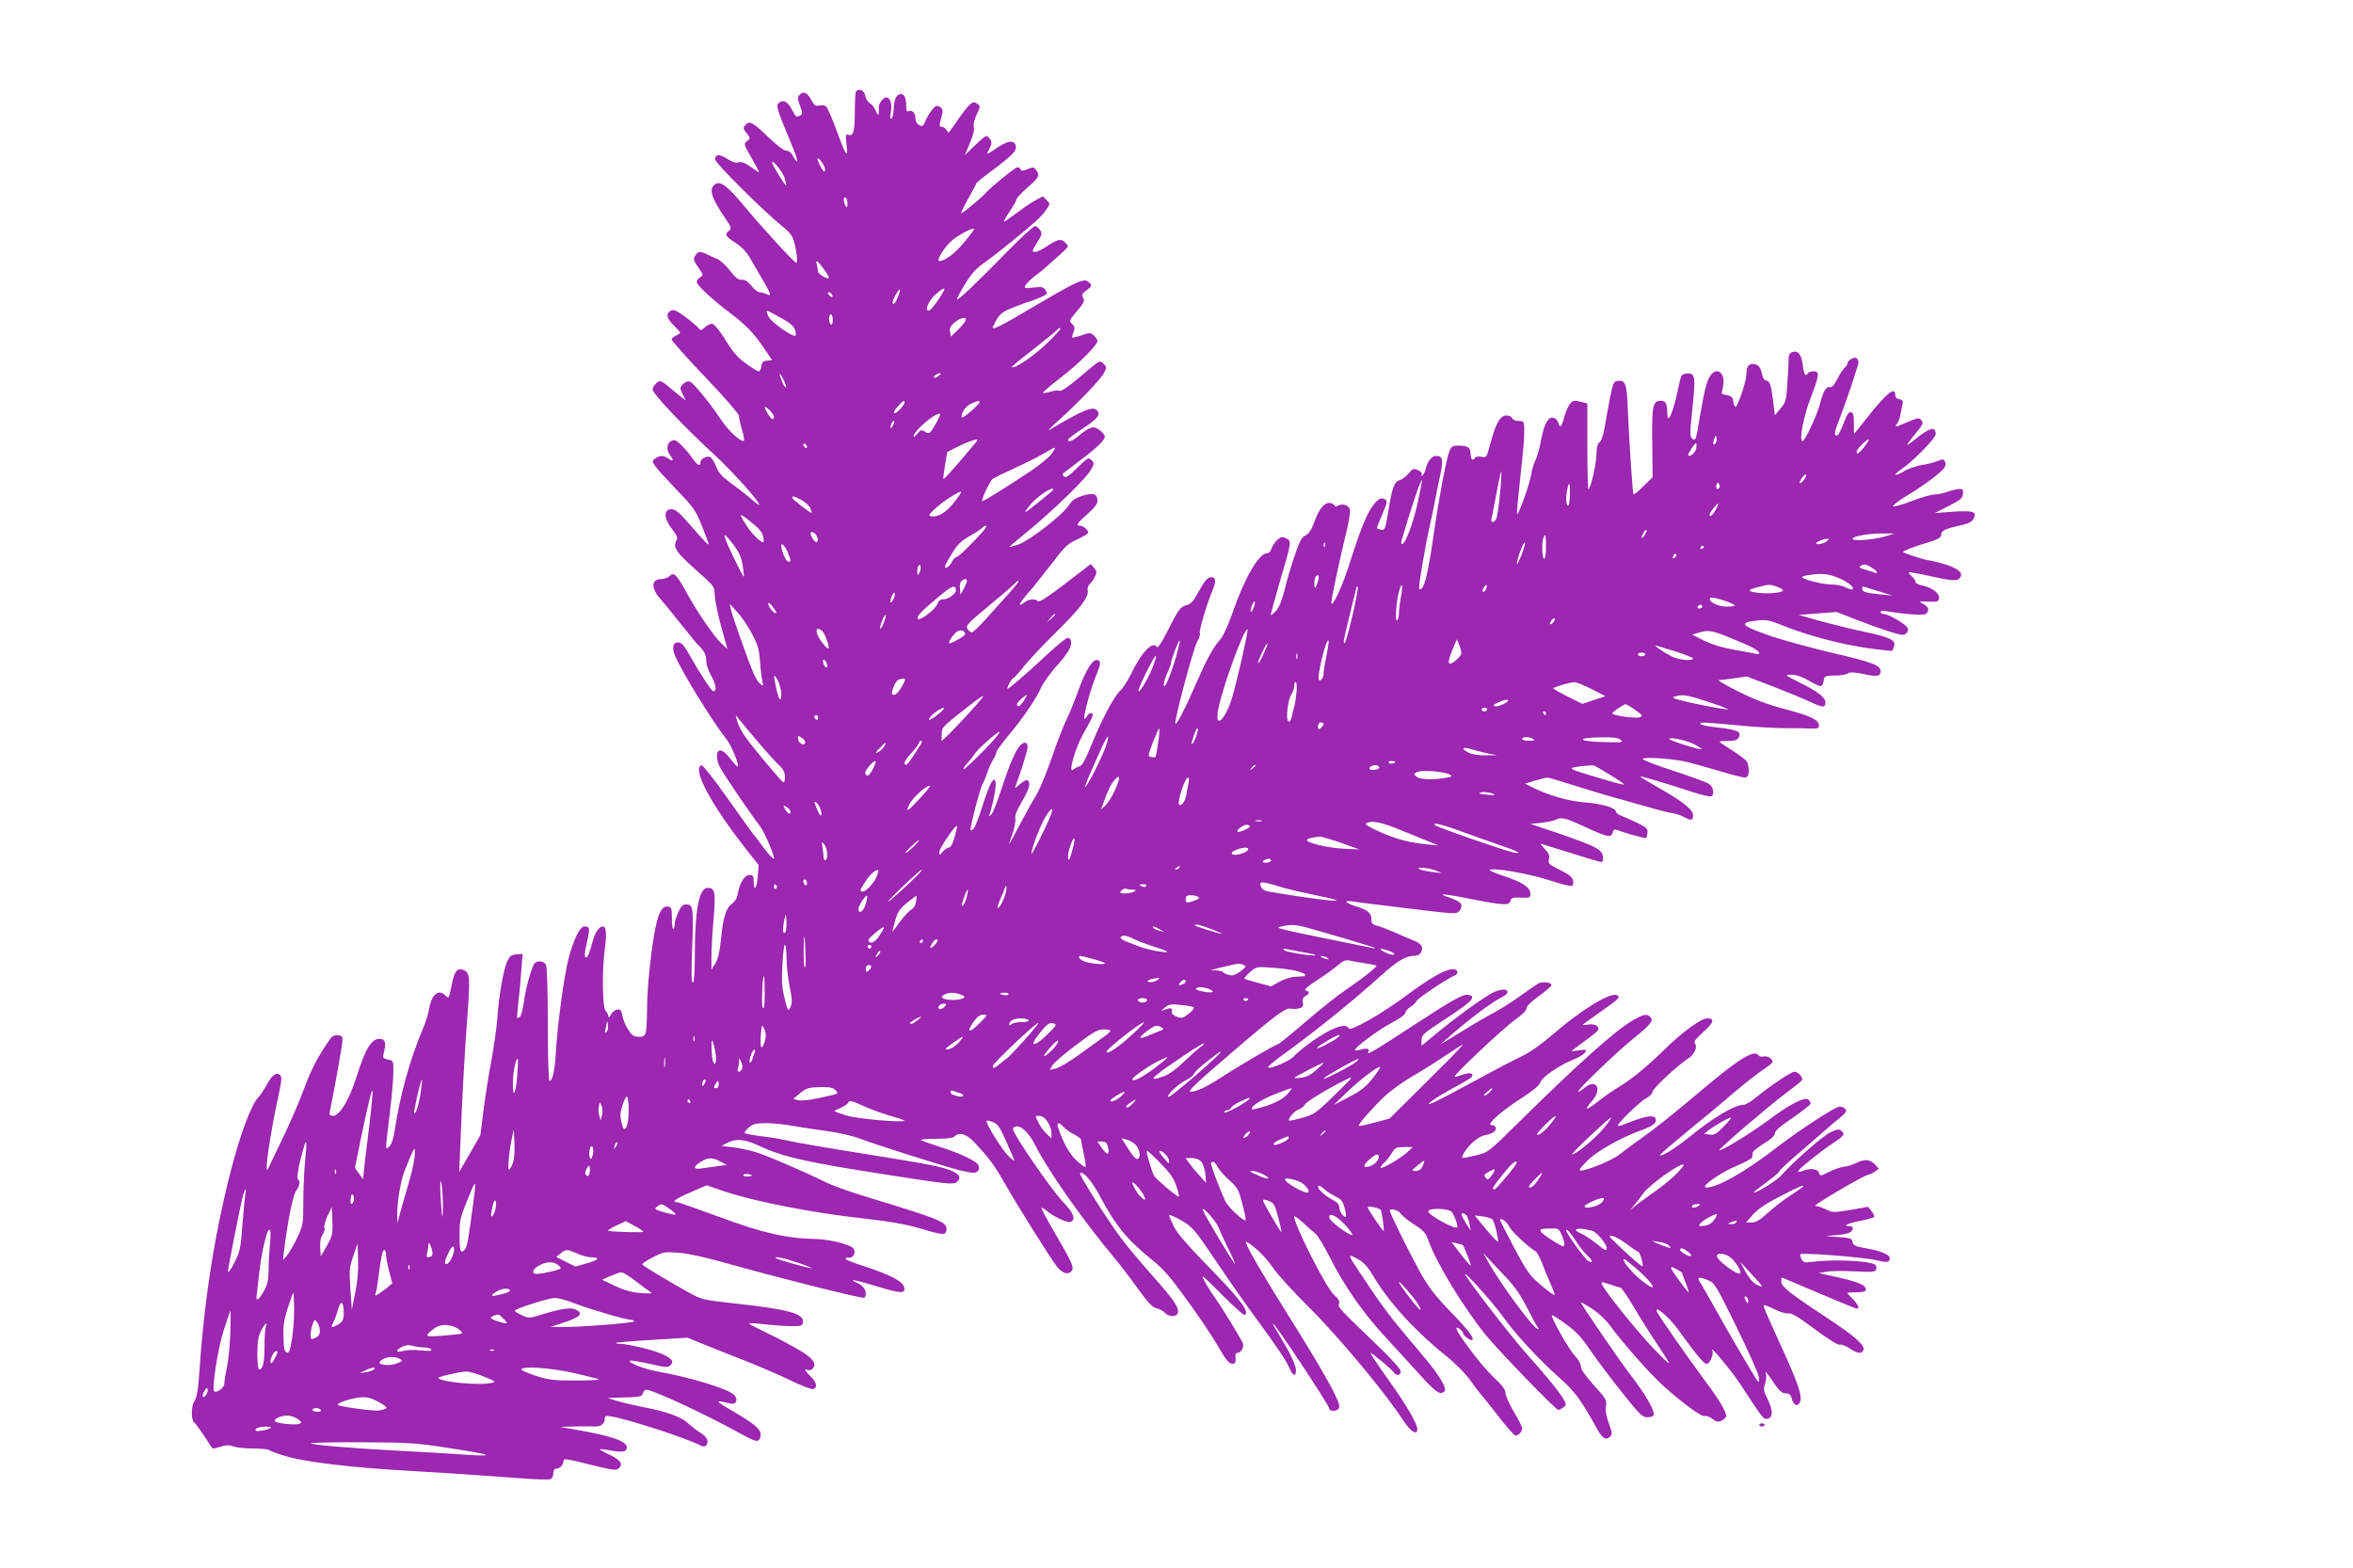 <?xml version="1.0" standalone="no"?>
<!DOCTYPE svg PUBLIC "-//W3C//DTD SVG 20010904//EN"
 "http://www.w3.org/TR/2001/REC-SVG-20010904/DTD/svg10.dtd">
<svg version="1.0" xmlns="http://www.w3.org/2000/svg"
 width="1280pt" height="853pt" viewBox="0 0 1280 853"
 preserveAspectRatio="xMidYMid meet">
<g transform="translate(0,853) scale(0.1,-0.1)"
fill="#9c27b0" stroke="none">
<path d="M4657 8033 c-4 -3 -7 -54 -7 -113 0 -107 -8 -134 -37 -123 -12 5 -14
-4 -8 -53 10 -82 -4 -62 -55 79 -24 64 -49 122 -56 128 -8 6 -24 9 -37 5 -20
-5 -27 0 -43 29 -22 42 -42 51 -63 30 -14 -14 -14 -20 1 -60 15 -43 15 -46 -3
-55 -16 -9 -22 -4 -39 30 -23 45 -44 59 -69 43 -23 -15 -22 -19 74 -251 28
-67 28 -96 0 -43 -10 20 -23 31 -37 31 -13 0 -49 27 -92 68 -90 87 -108 97
-130 73 -15 -17 -15 -20 6 -46 20 -26 20 -29 5 -40 -23 -17 -23 -18 23 -97 22
-39 40 -72 40 -74 0 -3 -20 9 -44 27 -32 23 -51 30 -68 26 -17 -5 -36 2 -62
19 -40 27 -66 26 -66 -3 -1 -19 263 -281 362 -361 60 -48 68 -65 82 -159 3
-24 2 -43 -2 -43 -10 0 -181 186 -282 307 -93 112 -130 140 -159 121 -37 -23
-23 -72 52 -182 36 -53 38 -60 23 -71 -26 -19 -20 -31 34 -65 32 -21 60 -49
77 -79 14 -25 46 -79 70 -120 48 -82 52 -97 24 -81 -11 5 -28 10 -38 10 -10 0
-31 16 -46 36 -21 25 -35 34 -52 32 -17 -2 -33 10 -64 50 -23 29 -54 58 -69
63 -15 6 -40 17 -55 25 -39 19 -50 18 -65 -7 -12 -19 -10 -26 16 -63 29 -41
30 -43 11 -54 -10 -7 -19 -18 -19 -26 0 -16 85 -96 174 -163 93 -70 133 -111
187 -190 l49 -72 -28 -3 c-21 -2 -28 -9 -30 -30 -2 -16 -9 -28 -15 -28 -7 0
-38 20 -70 43 -44 31 -71 63 -110 127 -29 47 -61 86 -71 88 -10 2 -28 -6 -40
-17 -22 -20 -24 -21 -37 -5 -8 10 -40 37 -72 61 -48 35 -62 41 -78 33 -28 -16
-23 -42 16 -80 19 -19 35 -36 35 -40 0 -3 -10 -10 -22 -15 -12 -6 -23 -15 -25
-20 -2 -6 80 -98 182 -205 106 -111 185 -202 185 -213 0 -10 7 -44 16 -74 9
-30 14 -57 11 -60 -13 -12 -82 50 -124 113 -62 93 -150 201 -170 208 -10 4
-25 -1 -37 -13 -18 -18 -18 -23 -6 -48 8 -15 16 -32 19 -38 2 -5 -19 11 -48
35 -88 75 -88 75 -111 55 -11 -10 -20 -25 -20 -34 0 -22 174 -206 333 -352
104 -96 247 -255 247 -276 0 -3 -24 15 -52 40 -29 24 -78 62 -110 85 -42 31
-60 52 -73 86 -10 25 -24 47 -32 50 -19 8 -53 -11 -53 -29 0 -25 -16 -17 -44
23 -14 21 -41 53 -60 71 -29 28 -37 31 -55 22 -25 -14 -27 -49 -6 -77 21 -28
18 -37 -7 -20 -28 20 -49 20 -73 2 -18 -13 -18 -15 -2 -40 10 -15 64 -74 119
-132 105 -109 106 -110 172 -289 8 -21 -18 5 -117 119 -42 48 -65 66 -83 66
-47 0 -44 -52 6 -114 24 -31 28 -42 19 -58 -19 -36 -1 -62 104 -156 103 -91
104 -92 105 -139 1 -27 16 -103 35 -171 l34 -123 -35 33 c-39 37 -135 177
-193 285 -50 89 -63 102 -87 79 -10 -9 -30 -16 -44 -16 -58 0 -58 -52 0 -115
15 -17 63 -75 106 -130 44 -55 82 -102 85 -105 37 -33 55 -65 53 -91 -2 -19 9
-52 27 -86 27 -49 31 -83 11 -83 -9 0 -73 97 -128 195 -32 56 -44 70 -63 70
-19 0 -25 -6 -27 -30 -2 -22 16 -62 68 -153 71 -125 171 -279 221 -342 28 -34
75 -150 61 -150 -4 1 -20 18 -37 40 -32 41 -51 54 -66 44 -14 -8 -11 -52 7
-87 18 -36 172 -262 215 -317 15 -19 41 -70 58 -114 27 -70 28 -76 10 -60 -12
10 -37 41 -57 69 -20 27 -39 52 -42 55 -4 3 -66 90 -139 193 -73 103 -138 186
-145 184 -53 -17 50 -212 243 -457 l68 -86 -5 -62 c-5 -65 -22 -87 -22 -27 0
30 -3 35 -24 35 -26 0 -53 -45 -63 -104 -3 -21 -16 -42 -33 -54 -32 -24 -47
-75 -59 -201 -6 -60 -15 -97 -29 -121 l-22 -35 0 69 c0 39 5 132 12 208 12
146 8 168 -33 168 -45 0 -69 -120 -69 -348 0 -105 -4 -163 -11 -168 -8 -4 -9
47 -4 184 9 218 6 242 -31 242 -20 0 -29 -9 -44 -42 -11 -24 -20 -53 -20 -65
0 -12 -3 -24 -7 -26 -5 -3 -8 23 -8 56 0 56 -2 62 -22 65 -30 4 -49 -28 -67
-113 -23 -108 -46 -330 -46 -436 0 -53 -3 -111 -6 -128 -6 -27 -11 -31 -39
-31 -26 0 -37 7 -57 38 -14 20 -28 54 -32 75 -6 32 -11 38 -29 35 -12 -2 -27
-14 -34 -28 -8 -16 -13 -19 -13 -9 0 9 -7 22 -15 29 -18 15 -21 225 -4 345 10
72 6 115 -10 115 -24 0 -46 -35 -61 -95 -10 -38 -22 -71 -29 -73 -14 -5 -13
20 4 92 15 66 13 76 -16 76 -25 0 -61 -74 -88 -182 -23 -90 -59 -356 -67 -501
-6 -101 -18 -157 -35 -157 -5 0 -9 137 -9 306 0 191 -4 313 -10 325 -15 27
-58 25 -69 -3 -22 -54 -42 -131 -51 -199 -6 -40 -16 -76 -22 -81 -7 -4 -13 -6
-15 -5 -1 2 2 41 7 87 6 47 13 125 16 173 l7 88 -34 -3 c-28 -2 -37 -10 -50
-38 -20 -42 -46 -191 -54 -315 -4 -49 -18 -148 -31 -219 -14 -71 -33 -193 -43
-271 l-18 -141 -57 -99 -58 -100 7 165 c8 223 24 511 39 704 14 186 12 214
-20 228 -34 16 -51 -3 -65 -70 -17 -87 -17 -86 -35 -68 -38 39 -77 6 -90 -74
-4 -25 -21 -79 -39 -120 -64 -151 -119 -349 -146 -528 -8 -55 -19 -88 -31 -99
-23 -20 -23 -30 2 177 11 91 20 193 20 228 0 61 0 63 -30 68 -26 6 -29 9 -23
33 14 53 10 76 -15 79 -48 7 -82 -45 -133 -207 -38 -122 -92 -211 -126 -211
-19 0 -22 4 -19 22 20 94 66 350 68 378 3 31 0 35 -24 38 -18 2 -31 -4 -42
-20 -63 -88 -105 -169 -143 -273 -24 -66 -73 -178 -107 -250 -35 -71 -70 -146
-79 -165 -15 -33 -16 -33 -16 -9 -1 42 28 223 58 361 24 110 26 130 14 140
-21 17 -43 0 -73 -55 -14 -25 -35 -57 -47 -69 -38 -41 -98 -205 -148 -399 -91
-356 -146 -714 -173 -1124 -5 -70 -12 -109 -25 -128 -18 -28 -18 -103 0 -116
9 -6 63 -84 89 -127 10 -17 14 -17 51 -5 32 11 49 11 74 2 17 -6 66 -11 108
-11 43 0 81 -4 86 -9 6 -6 50 -21 98 -35 104 -30 356 -60 642 -76 210 -12 357
-22 616 -41 86 -7 163 -9 173 -6 9 4 16 17 16 32 0 14 6 25 13 25 20 0 38 16
41 36 4 22 0 23 164 -18 112 -27 125 -29 139 -15 24 24 8 46 -53 74 -30 14
-54 27 -51 29 2 2 30 -1 61 -7 64 -11 86 -7 86 16 0 35 -79 63 -285 99 l-80
14 85 2 c47 1 95 1 108 0 29 -2 52 16 52 42 0 16 5 18 38 12 94 -16 404 -117
480 -156 16 -8 25 -9 33 -1 18 18 6 47 -30 68 -18 11 -48 34 -67 52 -37 35
-119 65 -249 89 -44 9 -105 23 -135 32 l-55 17 94 3 c83 2 94 5 98 22 3 11 11
20 19 20 34 0 325 -135 503 -234 93 -51 107 -55 116 -27 13 40 -14 66 -160
151 -87 51 -88 56 -3 35 33 -8 46 20 22 46 -29 33 -237 96 -421 129 -69 12
-166 51 -145 58 7 2 56 -6 109 -18 86 -20 97 -20 111 -6 21 20 6 38 -56 64
-48 21 -183 52 -223 52 -12 0 -20 2 -18 5 3 2 92 10 197 16 l192 12 63 -26
c34 -14 136 -55 227 -90 91 -36 213 -88 272 -117 59 -29 114 -50 123 -46 23 9
18 35 -15 68 -33 32 -38 43 -16 35 7 -3 19 0 25 6 30 30 -1 66 -104 121 -27
15 -61 33 -75 41 -14 7 -56 28 -93 46 -37 18 -70 35 -72 39 -2 3 31 2 73 -3
42 -5 109 -10 147 -11 65 -1 70 1 73 21 7 47 -76 70 -376 103 -165 18 -177 21
-240 56 -112 62 -252 146 -258 155 -2 5 23 22 57 39 58 30 65 31 142 25 51 -4
146 -25 252 -55 254 -72 720 -190 754 -190 6 0 11 11 11 23 0 25 -22 49 -54
61 -10 3 -17 9 -14 11 3 3 56 -11 119 -30 131 -40 159 -43 159 -17 0 39 -69
76 -247 133 -40 13 -73 27 -73 31 0 5 7 8 16 6 24 -4 42 28 28 49 -14 22 -131
52 -209 53 -152 2 -292 34 -519 119 -121 44 -225 81 -233 81 -33 0 -6 20 74
54 l87 38 90 -31 c173 -58 483 -119 776 -151 125 -14 217 -30 285 -50 132 -39
149 -41 153 -14 7 46 -20 57 -450 188 -81 25 -173 58 -205 74 -109 55 -328
149 -387 166 -33 10 -87 21 -120 25 l-61 7 32 17 c47 25 92 21 174 -17 130
-60 252 -88 684 -155 332 -52 371 -57 390 -41 37 31 1 59 -107 85 -35 8 -162
31 -283 50 -343 55 -465 76 -530 90 -33 8 -98 19 -144 24 -46 6 -87 14 -90 17
-3 3 7 17 22 30 24 20 39 24 94 24 37 0 103 -7 147 -15 45 -8 131 -21 191 -29
64 -9 137 -26 175 -41 72 -28 440 -145 535 -170 32 -8 69 -15 81 -15 27 0 39
27 22 48 -19 22 -114 65 -217 97 -50 16 -91 31 -91 34 0 3 38 6 85 6 54 0 88
4 97 12 26 27 65 15 111 -34 82 -89 104 -118 167 -228 68 -119 238 -390 277
-442 30 -39 60 -50 80 -30 19 19 9 42 -90 212 -42 71 -74 131 -71 134 2 2 14
-4 27 -15 37 -32 113 -68 131 -61 30 12 17 48 -38 105 -73 78 -276 373 -276
402 0 4 8 10 18 12 26 7 72 -38 104 -103 70 -138 247 -391 420 -600 35 -41 96
-121 137 -178 56 -78 80 -103 102 -108 15 -3 36 -14 45 -24 21 -23 62 -25 71
-3 10 27 -22 75 -141 208 -63 71 -141 164 -173 208 -76 103 -225 340 -218 346
14 15 65 -43 105 -119 89 -168 149 -241 290 -355 59 -47 99 -94 192 -223 65
-90 140 -202 167 -250 34 -60 55 -87 70 -89 21 -3 25 5 22 41 -1 9 2 17 8 17
22 0 40 30 32 53 -10 24 -120 205 -155 252 -30 41 -68 107 -63 111 2 2 52 -46
111 -106 60 -60 113 -107 117 -104 29 18 -22 84 -217 284 -93 95 -151 163
-168 197 -14 29 -26 57 -26 62 0 6 29 -7 66 -28 63 -37 70 -45 196 -232 72
-107 168 -243 213 -304 107 -145 163 -228 181 -271 17 -40 34 -45 34 -9 0 28
-31 93 -90 191 -22 35 -38 64 -35 64 11 0 305 -444 305 -461 0 -16 35 -19 49
-5 13 14 10 26 -31 108 -26 51 -106 188 -178 303 -219 349 -315 515 -288 499
44 -25 104 -84 140 -137 22 -34 113 -134 202 -222 159 -158 417 -468 510 -613
38 -59 76 -83 76 -47 0 31 -60 133 -158 270 -55 77 -98 142 -96 144 4 5 116
-89 127 -106 12 -20 37 -15 37 6 0 11 -41 58 -97 113 -246 237 -245 236 -239
255 5 14 -3 28 -28 50 -43 40 -216 380 -216 425 0 6 21 -9 48 -33 26 -25 56
-51 67 -59 11 -8 47 -66 78 -128 79 -156 177 -297 291 -422 53 -58 140 -153
194 -212 95 -106 118 -121 141 -95 12 16 -34 93 -111 183 -208 247 -211 250
-385 513 -12 19 -21 37 -18 39 2 2 22 -6 44 -19 29 -16 53 -42 81 -90 84 -142
227 -299 388 -428 55 -44 110 -99 137 -136 25 -35 51 -69 58 -77 7 -7 50 -61
96 -120 46 -60 89 -108 95 -108 17 0 36 21 36 40 0 9 -20 49 -45 90 -24 41
-45 87 -45 101 0 19 -18 43 -68 90 -66 62 -210 254 -199 266 7 6 37 -21 37
-33 0 -8 32 -33 43 -34 26 -1 -7 46 -106 148 -93 96 -124 137 -175 227 -55
100 -162 316 -162 330 0 14 47 2 58 -15 7 -12 40 -39 74 -61 53 -33 64 -46 79
-89 42 -119 186 -357 311 -512 67 -83 381 -408 395 -408 5 0 17 6 27 13 16 12
17 17 6 38 -21 39 -91 126 -201 249 -93 104 -339 423 -339 439 0 13 153 -158
204 -229 70 -99 200 -239 309 -335 85 -75 120 -124 207 -282 27 -48 47 -60 68
-39 13 13 13 22 -6 73 -14 39 -20 71 -16 94 6 32 1 40 -65 113 -47 52 -71 86
-71 102 0 14 -14 39 -32 58 -32 32 -134 213 -126 221 2 3 37 -19 76 -48 56
-40 86 -73 134 -144 35 -50 111 -153 171 -227 94 -119 111 -136 137 -136 16 0
31 4 34 9 13 21 -40 113 -135 236 -52 68 -259 370 -259 379 0 3 26 -11 58 -32
36 -23 76 -60 103 -97 75 -101 222 -267 295 -331 108 -96 203 -164 219 -158 8
3 26 -3 40 -15 22 -16 31 -18 51 -9 13 6 24 17 24 25 0 25 -38 89 -113 189
-99 134 -256 359 -264 379 -15 41 71 -34 121 -105 84 -118 135 -180 150 -180
17 0 40 54 31 72 -20 40 105 -110 152 -182 128 -195 125 -191 147 -188 31 4
32 47 2 106 -22 43 -24 55 -15 82 6 17 9 41 6 53 -7 25 -7 25 50 -57 24 -34
39 -46 58 -46 18 0 26 -7 31 -25 9 -38 30 -50 44 -26 17 32 -4 96 -100 306
-98 216 -102 225 -92 225 5 0 32 -11 61 -25 30 -15 61 -23 71 -20 14 4 54 -20
141 -85 76 -56 128 -89 137 -85 8 3 32 -6 53 -20 44 -29 67 -32 76 -9 9 25
-50 78 -197 174 -202 133 -250 171 -250 197 0 13 1 23 3 23 1 0 88 -36 192
-81 105 -44 198 -83 208 -86 26 -8 20 15 -13 49 -16 16 -30 31 -30 34 0 2 23
4 50 4 36 0 50 4 50 14 0 27 -42 44 -195 77 l-60 13 40 8 c22 4 91 5 152 2
100 -5 114 -4 119 11 4 10 1 21 -7 26 -35 21 -234 30 -346 14 -36 -5 -43 -3
-53 15 -6 12 -9 24 -6 27 9 10 348 -17 410 -32 63 -15 76 -13 76 11 0 19 -50
40 -133 54 -55 10 -66 15 -69 33 -3 20 -11 23 -83 28 -67 4 -72 6 -30 8 77 5
109 14 113 34 3 12 -3 17 -20 17 -39 0 -1 17 69 30 35 7 65 16 68 20 3 4 -4
18 -14 31 l-19 24 -96 -17 c-92 -15 -97 -15 -133 3 -21 10 -46 19 -58 19 -19
0 270 170 290 170 6 0 21 7 34 16 l22 16 -22 24 c-26 28 -58 30 -102 7 -18 -9
-47 -18 -66 -20 -18 -2 -55 -15 -81 -28 -48 -24 -49 -24 -55 -5 -7 22 -46 27
-89 10 -14 -5 -26 -6 -25 -2 0 10 114 102 187 151 66 44 71 51 47 71 -11 9
-23 7 -60 -11 -44 -22 -204 -163 -268 -236 -25 -28 -147 -102 -147 -89 0 2 32
27 70 55 39 28 70 55 70 60 0 5 60 60 133 122 72 62 134 116 137 119 3 3 26
23 53 44 37 31 45 41 36 52 -6 8 -21 14 -32 14 -23 0 -212 -123 -332 -215
-184 -142 -332 -226 -394 -225 -35 1 77 81 162 116 48 20 88 42 89 48 0 6 2
17 2 25 1 8 28 30 61 50 40 24 60 43 60 56 0 13 31 40 97 84 53 37 97 71 98
77 0 6 -6 16 -13 22 -20 17 -103 -26 -215 -110 -89 -67 -261 -173 -269 -165
-5 6 268 240 357 306 47 35 88 68 92 74 9 14 -20 47 -40 47 -18 0 -128 -74
-202 -134 -30 -26 -64 -46 -75 -46 -49 0 -165 -69 -296 -176 -72 -59 -165
-116 -158 -96 2 5 69 62 149 128 80 65 191 157 246 205 56 48 130 106 164 129
57 39 60 43 45 59 -9 11 -25 16 -39 14 -13 -3 -27 0 -30 6 -21 33 -104 -17
-291 -174 -174 -147 -272 -225 -350 -280 -38 -26 -90 -65 -115 -85 -42 -35
-204 -99 -217 -86 -3 3 17 27 43 53 51 50 180 124 289 163 70 26 90 42 81 65
-8 21 -53 15 -141 -20 -32 -14 -61 -22 -64 -19 -8 8 119 131 155 150 19 10 34
26 34 35 0 17 133 141 195 182 34 22 51 64 34 82 -7 7 9 27 47 61 58 52 64 74
20 74 -32 0 -134 -74 -229 -167 -98 -96 -178 -162 -249 -205 -29 -17 -81 -53
-115 -80 -69 -53 -79 -52 -33 2 61 71 21 128 -47 67 -13 -11 -25 -18 -28 -15
-7 7 208 213 293 282 98 79 118 102 102 121 -19 23 -40 19 -105 -20 -97 -59
-298 -239 -615 -552 -164 -162 -165 -162 -230 -178 -83 -19 -83 -19 -70 6 28
51 81 97 120 104 41 7 66 27 55 45 -3 5 -14 10 -23 10 -29 0 58 78 160 143 65
42 101 71 107 88 10 30 98 91 178 124 31 12 60 30 66 40 9 16 6 17 -34 11 -24
-4 -41 -5 -39 -2 3 2 34 25 70 52 36 26 68 52 72 58 13 20 -14 38 -49 33 -18
-3 -33 -4 -33 -2 0 2 43 33 94 69 105 73 115 83 90 93 -37 14 -193 -81 -343
-211 -66 -57 -130 -102 -171 -121 -36 -17 -123 -62 -195 -101 -219 -119 -279
-150 -300 -157 -41 -14 28 34 122 85 51 27 95 54 99 59 13 21 -8 27 -48 13
-23 -8 -43 -13 -45 -11 -7 8 266 265 327 308 41 29 64 52 64 63 -1 11 24 36
67 67 38 28 69 55 69 60 0 15 -47 21 -72 9 -12 -7 -54 -36 -93 -64 -38 -29
-106 -72 -150 -96 -44 -23 -114 -64 -155 -90 -41 -25 -88 -54 -105 -64 l-30
-18 30 26 c117 104 242 199 303 230 66 34 23 60 -45 27 -51 -25 -199 -132
-314 -227 l-76 -63 0 31 c0 28 11 37 139 121 137 89 163 118 113 125 -28 4
-80 -25 -313 -177 -202 -132 -242 -155 -228 -133 10 17 -8 22 -43 12 -17 -5
-31 -6 -30 -2 1 16 128 110 198 147 43 23 76 46 76 55 0 8 13 23 28 33 15 9
30 24 33 32 6 14 173 126 207 138 10 4 17 13 15 20 -14 40 -105 -1 -266 -120
-142 -107 -318 -207 -326 -187 -9 22 -50 16 -110 -16 -59 -30 -158 -103 -189
-138 -21 -23 -120 -66 -138 -60 -7 2 28 33 77 68 180 130 388 298 539 435 76
70 134 105 171 105 23 0 37 6 44 19 15 29 4 47 -43 66 -23 9 -71 30 -107 46
-36 15 -77 31 -92 34 -23 6 -28 13 -28 36 0 32 -21 50 -85 69 -60 19 -69 34
-15 26 25 -4 83 -12 130 -17 47 -6 117 -14 155 -19 264 -32 274 -33 290 -20 8
7 15 21 15 32 0 18 -16 28 -84 52 -50 18 4 12 138 -15 179 -35 206 -36 213 -9
4 16 13 19 57 17 48 -2 51 -1 51 23 0 32 -45 62 -146 95 -44 15 -78 29 -75 32
14 15 211 -19 319 -54 64 -21 122 -36 129 -32 6 4 8 17 5 31 -5 18 -25 33 -72
56 -60 30 -65 34 -59 58 5 19 0 32 -22 55 -15 16 -26 29 -23 29 2 0 33 -10 69
-21 117 -37 255 -79 263 -79 4 0 7 11 7 23 0 45 -33 62 -255 138 l-140 47 60
6 c33 4 68 11 77 16 30 17 54 11 155 -36 125 -58 148 -63 156 -34 4 17 10 21
24 15 39 -16 153 -48 158 -43 2 2 6 15 7 29 3 20 -6 28 -52 51 -30 15 -70 32
-87 39 -18 6 -33 17 -33 24 0 21 -77 43 -170 50 -86 7 -196 38 -280 80 l-44
22 56 17 c31 9 61 16 67 16 5 0 72 -20 148 -44 76 -24 165 -51 198 -60 33 -9
116 -32 185 -52 69 -20 136 -37 150 -38 14 -1 39 -10 57 -19 43 -23 53 -21 53
7 0 32 -55 76 -188 151 -56 32 -101 59 -99 61 3 3 136 -36 282 -84 50 -16 96
-27 103 -24 20 7 14 50 -10 67 -13 9 -101 41 -195 72 -95 30 -170 60 -167 65
8 12 178 0 249 -19 33 -8 111 -31 174 -49 63 -19 122 -34 131 -34 21 0 28 23
20 65 -5 29 -8 32 -147 122 -15 10 -10 12 34 12 41 1 55 5 62 20 16 30 -7 41
-113 53 -53 6 -96 15 -96 19 0 12 7 11 195 -6 88 -9 205 -16 260 -16 55 0 120
-1 145 -2 39 -2 45 1 45 17 0 30 -47 52 -191 90 -91 24 -164 52 -249 95 -66
33 -113 60 -105 61 8 0 46 5 84 10 l68 10 142 -54 c77 -30 170 -68 205 -85 67
-31 81 -32 81 -2 0 27 -39 57 -136 106 -86 43 -88 44 -51 44 27 1 59 -10 103
-35 66 -37 68 -36 76 11 3 17 11 20 59 20 31 0 62 5 70 11 11 9 31 8 83 -2 78
-17 96 -14 96 15 0 32 -45 49 -269 101 -113 27 -260 67 -325 89 -166 57 -182
74 -79 85 52 6 68 3 147 -29 126 -51 309 -100 458 -121 70 -10 129 -16 131
-14 3 3 8 15 11 27 10 31 -27 48 -171 78 -65 14 -170 40 -233 57 l-115 33 103
8 102 8 108 -42 c59 -23 141 -53 182 -65 66 -21 76 -22 90 -9 11 12 12 20 4
33 -13 21 -102 71 -126 72 -10 0 -18 5 -18 10 0 7 13 9 33 5 110 -18 201 -24
214 -14 21 18 15 37 -14 53 -27 15 -27 15 27 13 50 -2 55 0 58 20 4 26 -42 59
-95 69 -18 3 -33 12 -33 19 0 6 -9 20 -20 30 -11 10 -18 20 -16 22 2 2 58 -8
124 -23 124 -27 148 -27 159 2 9 24 -29 49 -107 70 -36 10 -65 17 -65 16 0 -6
-140 38 -142 45 -2 5 44 24 102 42 87 26 105 35 105 52 0 22 20 32 105 51 46
10 62 19 72 38 18 37 -4 44 -116 36 l-96 -7 75 38 c63 32 76 42 78 66 3 23 0
27 -20 27 -13 -1 -41 -7 -63 -15 -22 -8 -54 -15 -71 -15 -18 0 -73 -16 -123
-35 -51 -20 -97 -33 -102 -29 -6 3 26 28 72 56 97 58 195 132 208 157 6 10 6
23 1 31 -8 13 -14 13 -42 1 -18 -7 -57 -17 -86 -21 -29 -5 -73 -20 -97 -35
-52 -30 -61 -21 -12 12 64 44 187 169 187 191 0 44 -31 37 -107 -24 -23 -19
-44 -34 -47 -34 -4 0 14 25 39 55 49 60 51 65 34 82 -12 12 -18 10 -96 -23
-40 -18 -48 -18 -33 2 8 8 16 34 20 57 4 23 9 49 11 57 3 9 -4 16 -18 18 -15
2 -23 10 -23 23 0 49 -48 10 -149 -118 -40 -51 -74 -93 -75 -93 -1 0 -1 26 -1
57 0 45 -4 58 -16 61 -12 2 -23 -14 -39 -58 -12 -33 -27 -63 -32 -66 -20 -12
-21 9 -4 54 44 111 116 325 116 342 0 10 -6 20 -13 23 -15 6 -47 -15 -47 -30
0 -6 -7 -16 -16 -24 -8 -7 -27 -35 -40 -62 -17 -33 -30 -47 -40 -43 -18 7 -38
-26 -53 -89 -14 -58 -82 -204 -95 -204 -21 -2 5 135 44 235 47 122 50 144 16
144 -14 0 -28 -4 -31 -10 -13 -21 -22 -8 -28 42 -7 60 -25 83 -56 73 -16 -5
-21 -15 -21 -38 0 -18 -3 -77 -7 -132 -6 -93 -8 -103 -37 -137 l-31 -37 -10
82 c-11 87 -18 107 -39 107 -8 0 -16 14 -20 32 -8 41 -23 58 -51 58 -25 0 -35
-17 -35 -58 0 -38 -51 -185 -60 -175 -5 4 -10 19 -12 33 -2 19 -10 26 -33 30
-16 3 -30 7 -29 10 0 3 4 22 8 42 13 68 -34 105 -69 56 -21 -31 -33 -79 -59
-231 -19 -117 -22 -127 -38 -115 -16 12 -16 23 -2 161 19 179 16 199 -29 195
-31 -3 -32 -5 -47 -78 -28 -134 -60 -208 -60 -138 0 51 -9 68 -36 68 -43 0
-49 -29 -46 -230 l2 -186 -50 -49 c-27 -27 -51 -47 -54 -44 -5 5 -23 283 -31
463 -5 138 -13 159 -54 154 -23 -3 -26 -10 -43 -93 -9 -49 -23 -121 -29 -160
-7 -42 -18 -74 -28 -81 -11 -9 -16 -29 -17 -71 -2 -54 -28 -169 -43 -185 -3
-4 -6 100 -6 230 l0 237 -39 10 c-34 8 -41 7 -56 -13 -10 -12 -24 -44 -31 -72
-14 -53 -23 -62 -32 -30 -3 11 -13 23 -22 26 -30 12 -54 -26 -71 -116 -8 -47
-23 -98 -32 -115 -8 -16 -19 -51 -23 -78 -8 -51 -69 -221 -76 -213 -3 2 5 87
16 188 21 188 25 242 22 291 -1 23 -5 27 -30 27 -16 0 -31 6 -35 15 -3 8 -17
15 -31 15 -34 0 -58 -42 -86 -147 -22 -83 -23 -84 -50 -78 -15 3 -30 1 -34 -4
-12 -21 -25 -11 -25 18 0 36 -13 46 -64 47 -34 0 -40 -3 -51 -30 -17 -39 -58
-259 -85 -446 -26 -187 -48 -286 -66 -301 -11 -9 -14 -8 -14 8 0 29 37 243 60
343 10 47 24 110 29 140 6 30 17 87 26 127 17 81 13 103 -21 103 -26 0 -48
-28 -59 -73 -4 -15 -12 -30 -18 -34 -6 -3 -7 -1 -3 5 4 7 -4 17 -20 24 -24 11
-29 10 -53 -19 -14 -17 -35 -32 -46 -35 -29 -5 -42 -40 -62 -164 -16 -99 -20
-109 -38 -106 -11 2 -22 6 -24 8 -2 2 11 36 28 75 25 57 29 74 19 80 -23 15
-36 10 -66 -27 -34 -41 -70 -129 -127 -309 -38 -122 -95 -249 -103 -227 -3 9
45 238 87 409 10 45 17 91 14 102 -6 23 -39 34 -65 20 -10 -6 -18 -6 -18 -1 0
6 -9 12 -21 15 -31 8 -63 -28 -89 -102 -16 -44 -30 -65 -49 -74 -21 -10 -32
-31 -61 -118 -20 -59 -44 -142 -54 -185 -13 -51 -28 -89 -44 -106 -14 -15 -27
-26 -29 -25 -2 2 20 82 48 178 67 228 66 226 34 241 -22 10 -28 8 -49 -11 -13
-13 -27 -34 -30 -47 -4 -15 -14 -24 -25 -24 -43 0 -124 -140 -187 -326 -22
-63 -49 -123 -65 -141 -42 -49 -74 -107 -138 -254 -59 -134 -100 -213 -107
-206 -9 9 99 414 118 445 11 18 18 39 15 46 -6 14 40 167 69 234 20 46 18 72
-5 72 -23 0 -37 -17 -76 -88 -22 -41 -37 -58 -58 -63 -37 -10 -47 -24 -106
-142 -27 -54 -52 -93 -56 -88 -23 38 -85 -25 -143 -147 -17 -34 -43 -75 -59
-90 -35 -33 -102 -161 -159 -302 -30 -73 -48 -106 -61 -109 -10 -1 -25 -9 -34
-17 -31 -28 9 115 55 196 54 95 60 110 40 110 -8 0 -17 -7 -20 -15 -4 -8 -10
-15 -14 -15 -12 0 33 165 65 241 19 45 23 65 15 73 -27 27 -71 -37 -121 -179
-18 -49 -45 -116 -61 -147 -15 -32 -51 -124 -78 -204 -28 -81 -65 -170 -82
-198 -18 -28 -58 -100 -90 -161 -31 -60 -57 -108 -58 -105 0 3 9 31 20 61 10
31 16 65 13 77 -3 15 8 44 36 91 41 70 50 104 30 117 -6 3 -24 -7 -41 -22 -25
-23 -30 -25 -23 -9 31 83 65 193 65 212 0 13 -6 23 -13 23 -34 0 -71 -73 -132
-260 -20 -63 -44 -122 -52 -130 -14 -13 -15 -13 -10 0 19 55 39 161 33 176 -7
18 -8 18 -22 -1 -8 -11 -31 -70 -50 -131 -19 -62 -41 -117 -49 -124 -12 -10
-15 -10 -15 0 0 25 53 226 65 245 7 11 18 38 25 60 7 22 21 53 31 70 11 16 19
36 19 43 0 6 29 47 65 90 76 90 148 195 179 262 12 26 47 75 77 109 31 33 64
76 74 95 19 35 15 66 -8 66 -8 0 -61 -44 -118 -97 -111 -104 -209 -188 -209
-179 0 12 24 56 31 56 4 0 31 29 59 65 29 36 106 118 171 182 132 129 183 195
176 230 -2 13 2 28 10 35 8 6 21 24 28 39 13 24 13 30 -3 49 l-18 22 -49 -38
c-183 -141 -230 -173 -239 -164 -14 14 -48 12 -70 -5 -43 -32 -36 -12 16 48
30 34 89 108 132 164 69 91 85 106 137 129 32 15 59 31 59 36 0 15 -27 38 -44
38 -26 0 -18 13 39 63 37 32 55 56 55 71 0 40 -20 47 -78 30 -42 -12 -58 -24
-78 -53 -35 -54 -214 -192 -274 -213 -27 -9 -50 -15 -50 -14 0 2 46 41 103 87
135 111 319 289 342 334 18 33 19 36 2 52 -16 16 -20 14 -77 -42 -46 -46 -63
-56 -72 -47 -6 6 -10 13 -7 15 2 2 42 32 89 68 97 73 140 114 140 134 0 7 -12
23 -27 34 -32 26 -52 21 -109 -25 -40 -33 -64 -43 -64 -26 0 5 35 32 79 60 82
54 99 75 79 99 -21 26 -80 2 -258 -105 -14 -8 4 11 40 43 108 97 238 231 255
265 16 31 16 34 -3 52 -19 20 -20 19 -121 -67 -69 -59 -107 -85 -118 -81 -9 4
-31 1 -50 -5 -19 -6 -37 -9 -39 -6 -3 3 42 41 99 85 100 77 197 175 197 198 0
6 -9 19 -20 29 -18 16 -22 16 -66 1 -26 -9 -49 -14 -51 -12 -2 2 1 15 7 30 8
21 6 30 -8 44 -17 16 -16 19 27 70 38 45 43 56 33 72 -9 15 -6 22 20 42 28 22
30 25 14 40 -28 28 -54 16 -308 -133 -166 -99 -218 -125 -218 -111 0 4 11 24
23 46 20 32 36 43 98 67 41 16 77 29 81 29 3 0 27 9 52 20 43 18 46 21 34 41
-12 18 -19 20 -66 15 -49 -6 -52 -5 -43 12 6 11 27 32 48 48 21 15 54 42 73
60 127 113 117 100 96 123 -23 25 -42 21 -103 -20 -23 -16 -51 -29 -62 -29
-19 0 -18 3 10 49 27 43 29 51 17 70 -7 11 -20 21 -28 21 -8 0 -78 -64 -155
-143 -158 -162 -263 -262 -269 -256 -3 2 17 39 42 81 36 59 61 87 107 119 61
42 234 183 291 236 17 16 39 42 49 57 18 27 18 28 -2 48 l-20 20 -39 -21 c-22
-11 -68 -43 -104 -70 -36 -27 -66 -48 -68 -46 -2 2 12 27 32 57 20 29 36 58
36 64 0 7 27 35 60 64 63 55 68 65 46 95 -12 17 -16 17 -47 5 -25 -11 -34 -11
-37 -2 -2 7 -10 12 -18 12 -12 0 -152 -115 -179 -147 -17 -20 -118 -103 -126
-103 -4 0 13 35 37 77 24 43 44 81 44 84 0 4 39 36 88 72 112 84 136 109 127
136 -9 31 -43 26 -103 -14 -28 -20 -52 -34 -52 -31 0 2 6 16 14 31 11 22 12
32 3 46 -7 11 -16 19 -22 19 -5 0 -34 -24 -63 -52 l-54 -53 17 40 c31 74 37
96 32 116 -3 12 4 41 16 66 21 44 21 45 3 59 -25 18 -40 5 -104 -86 -25 -36
-47 -67 -50 -70 -2 -3 -8 3 -13 13 -6 9 -17 17 -26 17 -11 0 -14 6 -9 25 3 14
9 36 12 49 4 18 0 27 -14 35 -17 9 -24 7 -42 -17 -12 -15 -28 -42 -36 -60 -12
-29 -16 -32 -34 -22 -13 7 -20 21 -20 39 0 28 -22 47 -41 35 -5 -3 -9 7 -9 23
0 52 -11 74 -33 71 -23 -3 -34 -32 -36 -90 -1 -20 -6 -40 -12 -43 -7 -5 -8 5
-4 29 10 48 -1 86 -24 86 -17 0 -44 -37 -40 -56 1 -5 0 -18 -1 -29 -1 -16 -5
-13 -16 12 -7 18 -22 37 -33 42 -10 6 -21 24 -24 41 -6 29 -33 41 -50 23z
m-184 -389 c10 -13 17 -32 15 -42 -3 -12 -11 -4 -26 26 -24 46 -18 56 11 16z
m-205 -81 c6 -21 10 -39 8 -41 -5 -4 -76 112 -76 124 0 20 58 -51 68 -83z
m342 -141 c0 -21 -2 -24 -10 -12 -13 20 -13 53 0 45 6 -3 10 -18 10 -33z m635
-210 c-49 -60 -105 -102 -135 -102 -22 0 35 87 76 118 44 33 106 64 113 57 2
-2 -22 -35 -54 -73z m-765 -144 c38 -52 38 -63 0 -43 -16 9 -30 21 -30 28 0 6
-3 22 -6 35 -9 33 2 27 36 -20z m403 -157 c-9 -24 -20 -38 -25 -33 -5 5 0 24
13 46 28 47 33 41 12 -13z m251 37 c-27 -50 -71 -108 -82 -108 -24 0 -1 54 36
87 38 34 59 43 46 21z m-609 -19 c11 -17 -1 -21 -15 -4 -8 9 -8 15 -2 15 6 0
14 -5 17 -11z m-279 -127 c48 -26 71 -45 78 -64 5 -15 7 -31 3 -34 -11 -11
-133 74 -145 102 -20 44 -23 44 64 -4z m284 -13 c0 -17 -4 -28 -10 -24 -5 3
-10 17 -10 31 0 13 5 24 10 24 6 0 10 -14 10 -31z m721 -6 c-5 -10 -25 -33
-44 -51 l-34 -33 -5 26 c-4 19 2 31 24 50 35 30 74 35 59 8z m441 -124 c-73
-69 -176 -138 -188 -126 -2 2 50 45 115 95 65 51 124 99 131 107 7 9 16 13 19
9 3 -3 -32 -42 -77 -85z m-1416 -236 c-3 -4 -13 10 -21 30 -21 51 -18 59 6 14
11 -22 18 -41 15 -44z m830 62 c-11 -8 -22 -12 -25 -9 -6 6 19 24 34 24 6 -1
1 -7 -9 -15z m-186 -144 c0 -17 -48 -66 -56 -58 -4 4 5 21 21 37 31 33 35 35
35 21z m370 -41 c-30 -27 -56 -45 -58 -41 -7 21 21 62 50 75 61 27 63 16 8
-34z m-1080 -37 c0 -22 -15 -15 -33 16 -24 41 -21 48 8 21 14 -13 25 -29 25
-37z m885 -30 c-37 -65 -40 -67 -64 -51 -20 12 -24 10 -41 -12 -11 -14 -20
-20 -20 -14 0 28 110 124 143 124 5 0 -3 -21 -18 -47z m-235 -13 c-6 -11 -12
-20 -14 -20 -2 0 -2 9 1 20 3 11 9 20 15 20 5 0 4 -9 -2 -20z m4471 -103 c-13
-13 -15 1 -4 30 7 17 8 17 11 -1 2 -10 -1 -23 -7 -29z m-4023 6 c-104 -125
-172 -202 -176 -198 -2 2 2 36 9 75 l12 71 51 26 c48 24 89 40 110 42 5 1 2
-7 -6 -16z m4843 -11 c-11 -16 -27 -35 -36 -42 -12 -10 -15 -10 -15 3 0 13 53
67 66 67 3 0 -4 -13 -15 -28z m-5761 -13 c0 -6 -4 -7 -10 -4 -5 3 -10 11 -10
16 0 6 5 7 10 4 6 -3 10 -11 10 -16z m4838 -5 c-2 -24 -33 -52 -45 -41 -4 5
36 67 44 67 1 0 2 -12 1 -26z m-3510 -36 c-14 -18 -63 -58 -109 -89 -148 -98
-262 -169 -266 -165 -7 6 44 113 58 122 8 5 64 32 124 60 61 28 133 64 160 81
28 17 52 29 54 27 2 -2 -8 -18 -21 -36z m2441 -220 c-6 -67 -16 -129 -22 -135
-14 -19 -29 -16 -23 5 2 9 14 72 27 140 12 67 24 121 26 118 2 -2 -1 -60 -8
-128z m1661 93 c-10 -20 -30 -37 -30 -26 0 11 25 45 33 45 4 0 3 -9 -3 -19z
m-2107 -131 c-24 -112 -68 -230 -86 -230 -4 0 -6 8 -3 18 49 170 105 336 111
330 2 -2 -8 -55 -22 -118z m1641 78 c-10 -16 -22 -7 -17 13 4 15 8 17 14 8 4
-7 5 -17 3 -21z m-814 -38 c0 -33 -4 -60 -10 -60 -11 0 -13 42 -4 89 10 47 14
38 14 -29z m-2810 26 c0 -4 -128 -108 -150 -121 -8 -5 2 12 23 37 39 48 127
106 127 84z m-541 -70 c-43 -55 -88 -82 -126 -74 -14 2 -8 12 25 42 41 38 133
97 141 91 2 -2 -16 -29 -40 -59z m-831 15 c21 -11 43 -31 50 -45 6 -14 9 -26
7 -26 -10 0 -105 74 -105 82 0 12 7 10 48 -11z m4977 -50 c-17 -33 -35 -49
-35 -30 0 11 38 59 47 59 2 0 -3 -13 -12 -29z m-5234 -84 c32 -26 48 -48 51
-68 3 -16 3 -29 1 -29 -16 0 -58 41 -88 85 -53 80 -47 82 36 12z m1249 -34
c-63 -72 -136 -143 -147 -143 -6 0 -18 -12 -25 -27 -7 -15 -21 -29 -31 -31
-13 -3 -8 12 25 66 35 59 52 76 105 107 35 20 66 41 69 46 3 5 10 9 16 9 6 0
1 -12 -12 -27z m3596 -25 c-18 -26 -22 -17 -5 14 6 11 13 17 16 15 3 -3 -2
-16 -11 -29z m-4500 -10 c3 -11 3 -23 -1 -26 -8 -8 -35 26 -35 45 0 19 28 4
36 -19z m5816 6 c-58 -18 -157 -28 -179 -19 -28 12 68 33 152 33 l70 0 -43
-14z m-6272 -48 c31 -40 43 -68 50 -112 5 -32 8 -59 6 -61 -2 -2 -23 39 -48
90 -73 151 -75 172 -8 83z m4420 -11 c0 -37 -4 -65 -10 -65 -11 0 -14 88 -4
114 11 28 14 17 14 -49z m1526 30 c-19 -14 -56 -21 -56 -10 0 7 41 24 60 24
11 0 10 -3 -4 -14z m-2729 -27 c-3 -8 -6 -5 -6 6 -1 11 2 17 5 13 3 -3 4 -12
1 -19z m1073 -39 c-25 -63 -35 -76 -24 -34 10 45 34 99 39 93 3 -3 -4 -30 -15
-59z m-3994 5 c18 -43 18 -55 -1 -48 -12 5 -35 60 -35 87 0 18 23 -7 36 -39z
m4984 32 c0 -3 -4 -8 -10 -11 -5 -3 -10 -1 -10 4 0 6 5 11 10 11 6 0 10 -2 10
-4z m-158 -58 c-7 -7 -12 -8 -12 -2 0 14 12 26 19 19 2 -3 -1 -11 -7 -17z
m-4111 -85 c-9 -16 -10 -15 -11 8 0 14 3 29 8 33 12 12 14 -22 3 -41z m5180
30 c16 -10 29 -21 29 -26 0 -4 -3 -6 -7 -4 -5 3 -28 10 -52 17 -33 9 -41 14
-30 21 20 12 27 11 60 -8z m-187 -54 c53 -21 95 -53 84 -65 -4 -3 -20 2 -37
10 -16 9 -49 16 -73 16 -44 0 -136 21 -160 36 -9 6 -1 11 27 15 74 11 103 9
159 -12z m-2824 -20 c-13 -44 -20 -48 -20 -12 0 30 6 43 21 43 4 0 4 -14 -1
-31z m-1910 1 c0 -6 -8 -25 -17 -43 l-18 -32 -3 34 c-2 20 2 37 10 42 18 12
28 11 28 -1z m280 -5 c0 -3 -24 -31 -52 -64 -29 -32 -84 -92 -121 -134 -38
-43 -74 -77 -80 -77 -7 0 -18 9 -24 19 -11 17 1 30 116 125 71 59 134 113 141
121 13 15 20 19 20 10z m-340 -47 c0 -18 -42 -48 -66 -48 -19 0 -28 -7 -36
-28 -11 -28 -93 -90 -104 -79 -11 11 13 38 101 111 83 71 104 79 105 44z
m2421 -34 c-6 -32 -11 -72 -11 -90 0 -18 -5 -36 -10 -39 -13 -8 -4 112 12 163
15 51 21 31 9 -34z m463 42 c-3 -9 -10 -16 -15 -16 -6 0 -5 9 1 21 13 24 24
20 14 -5z m1583 12 c18 -7 33 -15 33 -19 0 -13 -78 -21 -135 -14 -62 8 -63 15
-2 31 58 16 66 16 104 2z m-2307 -145 c-32 -136 -49 -187 -50 -152 0 10 16 79
35 155 19 75 35 140 35 142 0 3 3 3 6 -1 3 -3 -9 -68 -26 -144z m2855 122 l80
-25 -60 6 c-83 8 -105 14 -105 30 0 8 1 14 3 14 1 0 38 -12 82 -25z m-5355
-45 c-16 -31 -23 -19 -9 16 6 16 13 24 16 17 2 -7 -1 -22 -7 -33z m4576 -33
c4 -4 -15 -7 -42 -7 -51 0 -103 28 -91 47 6 10 116 -23 133 -40z m-2616 -12
c-6 -15 -13 -26 -16 -23 -2 3 0 18 6 33 6 15 13 26 16 23 2 -3 0 -18 -6 -33z
m-2610 -5 c16 -23 18 -28 5 -24 -19 8 -46 54 -31 54 3 0 14 -13 26 -30z m-122
-133 c33 -61 41 -85 46 -152 3 -44 9 -93 13 -110 6 -28 5 -29 -12 -15 -10 8
-26 34 -36 58 -29 66 -116 313 -123 347 l-6 30 39 -43 c22 -23 58 -75 79 -115z
m5172 143 c0 -5 -7 -10 -16 -10 -8 0 -12 5 -9 10 3 6 10 10 16 10 5 0 9 -4 9
-10z m-4451 -84 c-7 -20 -16 -36 -20 -36 -4 0 0 18 8 40 20 49 30 45 12 -4z
m931 41 c0 -2 -10 -12 -22 -23 l-23 -19 19 23 c18 21 26 27 26 19z m2710 -42
c-7 -9 -15 -13 -18 -10 -3 2 1 11 8 20 7 9 15 13 18 10 3 -2 -1 -11 -8 -20z
m-3978 -47 c15 -12 42 -87 34 -95 -7 -7 -55 55 -61 80 -8 29 2 34 27 15z m778
-19 c0 -8 -71 -49 -85 -49 -11 0 17 45 38 62 21 16 47 9 47 -13z m1506 -130
c-20 -85 -43 -179 -52 -209 -35 -119 -94 -180 -79 -82 15 106 145 465 162 448
2 -2 -12 -73 -31 -157z m2664 108 c110 -45 150 -66 150 -81 0 -4 -10 -6 -22
-2 -13 3 -66 13 -118 22 -62 11 -117 28 -160 49 l-65 33 35 10 c56 16 70 14
180 -31z m-3025 -108 c-29 -100 -64 -179 -64 -144 0 11 8 40 19 64 11 24 20
48 20 54 0 17 43 128 47 123 3 -2 -7 -46 -22 -97z m821 16 c-9 -43 -16 -88
-16 -100 0 -21 -16 -43 -25 -34 -13 15 39 228 52 215 3 -2 -2 -39 -11 -81z
m734 13 c0 -9 -15 -28 -32 -42 -43 -34 -48 -15 -16 61 l23 55 12 -28 c7 -16
12 -37 13 -46z m-1072 5 c-22 -53 -45 -84 -29 -40 14 36 40 87 46 87 2 0 -5
-21 -17 -47z m2240 2 c50 -16 92 -33 92 -37 0 -16 -82 -8 -118 12 -49 25 -101
62 -82 58 8 -2 57 -17 108 -33z m-2061 -37 c-3 -7 -5 -2 -5 12 0 14 2 19 5 13
2 -7 2 -19 0 -25z m1893 22 c0 -5 -9 -10 -20 -10 -11 0 -20 5 -20 10 0 6 9 10
20 10 11 0 20 -4 20 -10z m-2683 -78 c-27 -66 -84 -156 -72 -112 12 41 89 192
93 182 2 -6 -8 -37 -21 -70z m-1771 33 c11 -27 -2 -37 -14 -11 -7 16 -8 26 -1
26 5 0 12 -7 15 -15z m-246 -169 c0 -52 -13 -36 -28 32 -16 73 -14 83 8 42 11
-19 19 -53 20 -74z m658 43 c-22 -40 -43 -57 -54 -46 -10 10 19 76 35 80 40
11 42 7 19 -34z m2146 -23 c-2 -25 -7 -62 -12 -83 -6 -21 -13 -51 -16 -66 -4
-17 -11 -25 -18 -21 -15 9 -2 119 17 147 8 12 15 32 15 44 0 13 4 23 8 23 5 0
7 -20 6 -44z m1605 5 l74 -38 -62 -21 -63 -21 -79 39 c-43 22 -79 42 -79 45 0
7 92 34 115 34 11 0 53 -17 94 -38z m-3377 -118 c-39 -43 -91 -98 -115 -122
l-45 -43 1 37 c1 40 -4 35 147 154 41 33 77 57 79 55 2 -2 -28 -38 -67 -81z
m286 53 c-16 -24 -26 -32 -33 -25 -7 7 -1 18 18 35 38 33 41 30 15 -10z m3728
-5 c65 -22 112 -40 104 -40 -21 -1 -163 26 -244 46 -56 14 -64 19 -45 24 44
13 65 9 185 -30z m-1117 -11 c-18 -10 -40 -15 -48 -12 -11 4 -3 11 24 23 49
22 70 12 24 -11z m716 -32 c42 -30 44 -33 24 -40 -21 -8 -149 10 -149 21 1 7
61 49 72 50 4 1 28 -13 53 -31z m-3780 -14 c-16 -14 -38 -30 -48 -35 -31 -18
-6 19 29 42 42 27 54 23 19 -7z m2975 16 c0 -5 -7 -10 -15 -10 -8 0 -15 5 -15
10 0 6 7 10 15 10 8 0 15 -4 15 -10z m320 -20 c0 -5 -2 -10 -4 -10 -3 0 -8 5
-11 10 -3 6 -1 10 4 10 6 0 11 -4 11 -10z m-4279 -165 c47 -55 98 -111 113
-124 18 -17 26 -35 26 -58 0 -22 -4 -32 -11 -27 -6 3 -58 63 -116 133 -98 119
-121 154 -137 212 -6 22 -5 21 16 -6 13 -16 62 -75 109 -130z m319 139 c0 -8
-4 -12 -10 -9 -5 3 -10 10 -10 16 0 5 5 9 10 9 6 0 10 -7 10 -16z m2750 -33
c0 -5 -7 -14 -15 -21 -13 -10 -15 -9 -15 9 0 12 6 21 15 21 8 0 15 -4 15 -9z
m-900 -101 c-6 -41 -12 -76 -14 -78 -3 -2 -13 -2 -24 0 -19 3 -18 6 10 81 17
43 32 76 34 74 3 -2 0 -37 -6 -77z m209 39 c-14 -41 -35 -67 -24 -29 14 47 26
73 30 68 3 -3 0 -20 -6 -39z m-1084 -1 c-25 -36 -178 -188 -184 -183 -2 3 7
18 21 33 14 15 34 40 44 56 15 23 120 116 132 116 2 0 -4 -10 -13 -22z m-1045
-36 c0 -23 -35 -8 -38 16 -3 21 -2 22 17 10 12 -7 21 -19 21 -26z m1635 -24
c-17 -51 -101 -218 -111 -218 -5 0 10 36 73 178 49 109 66 128 38 40z m2325
42 c11 -7 5 -10 -22 -10 -21 0 -38 5 -38 10 0 13 40 13 60 0z m475 -4 c18 -15
11 -16 -89 -13 -139 3 -157 23 -24 26 71 1 98 -2 113 -13z m403 -26 c24 -12
41 -24 39 -26 -6 -6 -177 48 -177 56 0 13 96 -7 138 -30z m-4214 -7 c-56 -87
-67 -103 -75 -103 -19 0 -7 25 31 66 22 24 40 48 40 54 0 5 5 10 11 10 7 0 4
-11 -7 -27z m-194 -3 c-6 -11 -20 -25 -33 -31 -18 -10 -17 -6 7 20 34 36 41
39 26 11z m3290 -40 l45 -8 -63 -1 c-39 -1 -74 5 -92 14 -46 24 -35 35 18 18
26 -8 67 -18 92 -23z m-3350 -80 c-21 -41 -35 -50 -43 -27 -5 12 40 67 55 67
5 0 -1 -18 -12 -40z m2840 36 c0 -9 -30 -14 -35 -6 -4 6 3 10 14 10 12 0 21
-2 21 -4z m-760 -20 c0 -2 -8 -10 -17 -17 -16 -13 -17 -12 -4 4 13 16 21 21
21 13z m673 -11 c1 -5 -10 -11 -25 -13 -16 -2 -28 1 -28 7 0 20 49 26 53 6z
m1255 -40 c45 -27 79 -51 77 -53 -1 -2 -50 10 -107 27 -155 46 -178 54 -178
62 0 6 91 17 121 15 3 -1 42 -23 87 -51z m-873 2 c18 -10 16 -12 -20 -18 -64
-12 -139 -10 -158 5 -18 14 -18 15 0 25 21 14 147 5 178 -12z m-1820 -86 c-15
-33 -38 -70 -51 -82 l-25 -23 15 40 c24 67 39 98 60 122 31 35 31 10 1 -57z
m401 42 c-4 -16 -9 -45 -12 -65 -6 -36 -28 -67 -40 -55 -12 12 32 147 48 147
6 0 8 -12 4 -27z m-1461 -85 c-70 -76 -83 -83 -56 -30 18 36 99 107 110 96 2
-2 -22 -32 -54 -66z m3123 17 c-2 -1 -23 0 -48 3 -38 4 -41 6 -20 12 20 5 78
-8 68 -15z m-3663 -82 c10 -40 -2 -39 -19 2 -20 46 -20 51 -2 36 8 -7 17 -23
21 -38z m-165 -9 c0 -19 -16 -10 -31 17 -10 19 -9 20 10 9 12 -6 21 -18 21
-26z m1415 -21 c-21 -56 -104 -220 -104 -207 -2 23 50 159 76 200 34 54 47 57
28 7z m1148 -30 c-7 -2 -21 -2 -30 0 -10 3 -4 5 12 5 17 0 24 -2 18 -5z m765
-52 c64 -26 135 -55 157 -64 l40 -16 -55 5 c-103 10 -165 26 -258 66 -64 28
-89 44 -80 49 28 18 83 7 196 -40z m-828 23 c0 -8 -62 -35 -68 -29 -10 10 40
44 55 38 7 -3 13 -7 13 -9z m1155 -29 c50 -18 137 -50 194 -69 108 -37 138
-52 86 -44 -44 8 -418 138 -430 150 -16 17 51 0 150 -37z m-2762 -28 c-10 -36
-21 -57 -30 -57 -8 0 -23 -10 -34 -22 -18 -23 -18 -23 -19 -2 0 19 88 149 96
141 2 -2 -4 -29 -13 -60z m2102 -32 l100 -36 -85 4 c-85 4 -200 31 -200 47 0
8 24 14 70 19 9 0 60 -15 115 -34z m-1460 -34 c-16 -62 -25 -75 -25 -37 0 28
27 102 35 95 2 -3 -2 -29 -10 -58z m-865 14 c-19 -19 -38 -35 -44 -35 -9 0 64
69 73 70 3 0 -10 -16 -29 -35z m-470 -42 c0 -18 -4 -33 -10 -33 -5 0 -10 8
-10 19 0 10 -3 34 -6 52 -5 32 -5 33 10 15 9 -11 16 -35 16 -53z m2290 27 c0
-12 -42 -30 -71 -30 -28 0 -23 17 9 28 36 14 62 14 62 2z m124 -59 c3 -5 -5
-11 -19 -13 -26 -5 -35 6 -12 15 19 8 25 8 31 -2z m-499 -41 c-3 -5 -12 -10
-18 -10 -7 0 -6 4 3 10 19 12 23 12 15 0z m1395 -16 l35 -14 -49 6 c-27 3 -58
9 -70 14 -17 7 -15 9 14 9 19 0 51 -7 70 -15z m-3040 -30 c-13 -35 -58 -84
-77 -84 -18 0 -17 7 15 55 23 37 60 69 70 60 1 -1 -2 -15 -8 -31z m160 -54
c-52 -48 -96 -87 -98 -85 -5 5 172 174 183 174 6 0 -33 -40 -85 -89z m-540 14
c0 -8 -4 -12 -10 -9 -5 3 -10 13 -10 21 0 8 5 12 10 9 6 -3 10 -13 10 -21z
m2560 -14 c35 -12 120 -32 189 -46 69 -14 128 -28 131 -31 9 -10 -153 10 -364
46 -28 4 -41 13 -47 29 -11 28 4 29 91 2z m-2725 1 c3 -5 1 -12 -5 -16 -5 -3
-10 1 -10 9 0 18 6 21 15 7z m2010 -1 c-3 -5 -12 -7 -20 -3 -21 7 -19 13 6 13
11 0 18 -4 14 -10z m-762 -27 c-5 -33 -34 -93 -45 -93 -4 0 1 19 11 43 11 23
22 50 25 60 8 26 14 20 9 -10z m690 7 c18 0 19 -2 7 -10 -8 -5 -30 -10 -49
-10 -29 0 -32 2 -21 15 7 9 20 13 27 10 8 -3 24 -5 36 -5z m-903 -36 c-5 -20
-14 -42 -20 -48 -9 -8 -11 -5 -5 14 22 73 39 96 25 34z m-551 -43 c-12 -40
-39 -57 -39 -25 0 18 40 78 47 71 2 -3 -1 -23 -8 -46z m274 13 c-3 -19 -14
-36 -27 -43 -12 -7 -39 -36 -61 -66 -22 -30 -40 -55 -41 -55 -1 0 6 26 15 59
14 50 24 65 65 100 28 22 51 39 52 38 1 -1 -1 -16 -3 -33z m1535 27 c10 -6 5
-11 -19 -20 -44 -15 -49 -14 -49 9 0 15 7 20 28 20 15 0 33 -4 40 -9z m-2247
-194 c-13 -13 -15 24 -3 74 7 33 7 32 10 -15 2 -27 -2 -54 -7 -59z m2320 18
c35 -13 60 -24 56 -25 -13 0 -147 41 -147 46 0 10 32 2 91 -21z m529 6 c167
-47 355 -104 360 -108 3 -3 -6 -3 -20 1 -14 3 -115 24 -225 46 -110 22 -220
45 -245 52 -45 12 -45 12 -15 19 49 11 76 9 145 -10z m-2336 -41 c-25 -38 -53
-50 -60 -25 -3 9 77 76 84 70 2 -2 -9 -22 -24 -45z m1526 34 l25 -15 -25 7
c-14 3 -29 10 -34 15 -16 14 6 10 34 -7z m-1928 -141 c2 -39 0 -69 -4 -66 -5
2 -7 48 -6 101 1 101 6 87 10 -35z m1786 89 c20 -11 70 -29 110 -42 39 -12 72
-25 72 -27 0 -10 -106 10 -150 27 -25 10 -60 23 -77 30 -18 7 -30 16 -27 21 8
14 31 11 72 -9z m-1148 -12 c0 -5 -5 -10 -11 -10 -5 0 -7 5 -4 10 3 6 8 10 11
10 2 0 4 -4 4 -10z m80 2 c0 -5 -9 -17 -20 -27 -23 -21 -26 -14 -8 15 13 20
28 27 28 12z m-821 -109 c1 -35 8 -99 17 -143 14 -68 14 -86 4 -108 -13 -26
-14 -25 -32 48 -15 62 -17 96 -11 195 7 124 20 128 22 8z m461 77 c0 -5 -4
-10 -10 -10 -5 0 -10 5 -10 10 0 6 5 10 10 10 6 0 10 -4 10 -10z m2353 -31
c37 -6 66 -13 64 -15 -8 -8 -161 16 -172 27 -7 9 -3 10 15 6 14 -3 56 -11 93
-18z m466 7 c19 -7 30 -15 24 -19 -6 -4 -28 2 -49 13 -43 21 -28 25 25 6z
m-2783 -24 c-18 -16 -18 -16 -6 6 6 13 14 21 18 18 3 -4 -2 -14 -12 -24z
m1170 -19 c35 -9 64 -20 64 -24 0 -10 -91 1 -117 13 -13 6 -23 15 -23 20 0 11
2 11 76 -9z m1274 7 c18 -12 2 -12 -25 0 -13 6 -15 9 -5 9 8 0 22 -4 30 -9z
m204 -30 c32 -5 61 -11 63 -13 6 -6 -80 -74 -165 -131 -40 -27 -138 -104 -217
-172 -79 -68 -148 -124 -152 -124 -11 0 -199 -109 -311 -182 -85 -54 -132 -76
-165 -77 -22 -1 35 52 253 238 211 181 265 220 290 214 11 -3 31 -2 46 1 21 6
25 11 21 32 -3 17 1 28 14 35 24 12 24 26 2 31 -12 3 8 21 62 56 44 28 95 65
114 82 26 23 41 29 60 25 14 -3 52 -10 85 -15z m-660 -9 c17 -7 16 -10 -16
-35 -27 -20 -43 -25 -62 -20 -14 3 -29 10 -32 15 -3 5 -20 9 -37 10 l-32 1 30
8 c27 8 112 27 125 28 3 0 14 -3 24 -7z m-2024 -10 c0 -5 -7 -14 -15 -21 -13
-10 -15 -9 -15 9 0 12 6 21 15 21 8 0 15 -4 15 -9z m2308 -22 c28 -7 52 -16
52 -21 0 -4 -3 -8 -7 -9 -5 0 -26 -1 -49 -3 -22 -1 -60 -13 -85 -27 l-44 -25
-70 19 c-38 10 -72 20 -75 23 -3 3 11 19 30 36 34 29 37 30 115 24 44 -2 104
-10 133 -17z m-2888 -121 c0 -60 -3 -89 -10 -82 -9 9 -3 174 6 174 2 0 4 -41
4 -92z m2131 68 c-14 -8 -32 -11 -40 -8 -12 4 -11 7 5 13 10 4 28 8 39 8 18 0
17 -1 -4 -13z m159 -5 c0 -5 -7 -12 -16 -15 -24 -9 -28 -7 -14 9 14 17 30 20
30 6z m126 -41 c15 -6 24 -13 21 -16 -9 -9 -97 8 -91 17 7 12 37 11 70 -1z
m-1349 -31 c22 -8 24 -12 13 -19 -19 -12 -91 -13 -109 -1 -11 7 -10 11 5 20
24 13 55 14 91 0z m259 2 c-3 -5 -15 -7 -26 -4 -28 7 -25 13 6 13 14 0 23 -4
20 -9z m754 -30 c0 -12 -21 -19 -37 -13 -22 8 -14 22 12 22 14 0 25 -4 25 -9z
m550 5 c0 -11 -19 -15 -25 -6 -3 5 1 10 9 10 9 0 16 -2 16 -4z m-1650 -41 c-7
-8 -19 -15 -26 -15 -8 0 -11 6 -8 15 4 8 15 15 26 15 17 0 18 -3 8 -15z m1353
-5 c5 -4 -7 -20 -27 -35 -33 -25 -39 -26 -67 -15 -17 7 -28 18 -25 25 7 20 -4
25 -33 14 l-26 -9 23 20 c20 17 33 19 85 13 34 -3 66 -9 70 -13z m-1165 -87
c-55 -55 -73 -51 -33 7 20 29 35 40 54 40 25 0 24 -2 -21 -47z m-337 17 c-22
-19 -41 -26 -41 -15 0 5 51 34 60 34 3 0 -6 -9 -19 -19z m604 0 c4 -6 -11 -10
-37 -10 -24 0 -49 -5 -56 -12 -7 -7 -12 -8 -12 -2 0 20 25 34 61 34 21 0 41
-4 44 -10z m-2296 -64 c-9 -8 -10 -5 -5 14 3 14 6 32 7 40 1 8 4 2 6 -14 3
-16 -1 -34 -8 -40z m2270 -48 c-46 -51 -88 -95 -92 -96 -4 -2 -21 -15 -36 -28
-32 -27 -44 -30 -39 -11 4 17 239 239 246 232 3 -2 -33 -46 -79 -97z m139 45
c-72 -74 -115 -85 -62 -16 46 60 61 72 84 66 20 -5 19 -9 -22 -50z m452 -10
c-72 -67 -140 -113 -140 -94 0 15 183 159 204 160 5 1 -24 -29 -64 -66z
m-1999 21 c6 -19 6 -37 -1 -60 -17 -51 -25 -41 -22 26 2 33 6 60 8 60 3 0 9
-12 15 -26z m2159 16 c12 -7 10 -11 -10 -18 -14 -5 -43 -17 -64 -26 -22 -9
-41 -14 -43 -12 -7 7 71 66 87 66 8 0 22 -4 30 -10z m-280 -17 c0 -5 -11 -15
-23 -24 -12 -9 -71 -52 -132 -96 -60 -44 -125 -83 -143 -86 l-32 -7 17 27 c10
15 67 64 128 109 91 69 116 83 148 84 20 0 37 -3 37 -7z m-2263 -55 c-3 -7 -5
-2 -5 12 0 14 2 19 5 13 2 -7 2 -19 0 -25z m3498 16 c-31 -24 -118 -67 -110
-54 8 13 106 70 120 70 6 -1 1 -8 -10 -16z m-2057 -23 c-21 -26 -64 -48 -74
-38 -4 4 85 67 94 67 2 0 -7 -13 -20 -29z m-1329 -41 c12 -53 4 -101 -10 -64
-8 20 -12 114 -5 114 2 0 9 -22 15 -50z m1862 33 c-14 -26 -71 -79 -71 -66 0
11 65 83 75 83 3 0 1 -8 -4 -17z m778 -20 c-13 -9 -53 -45 -90 -80 -39 -38
-82 -69 -108 -78 -61 -21 -71 -19 -36 10 49 41 249 174 254 169 3 -2 -6 -12
-20 -21z m1356 -64 c-44 -44 -135 -135 -203 -202 l-123 -122 -82 -22 c-45 -12
-84 -20 -86 -18 -5 6 69 92 136 156 32 31 101 82 153 112 52 30 136 82 185
116 50 33 92 60 95 60 2 1 -31 -35 -75 -80z m-3780 34 c-4 -10 -10 -26 -12
-35 -3 -10 -9 -18 -13 -18 -5 0 -3 16 3 35 6 19 15 35 20 35 5 0 6 -8 2 -17z
m2535 4 c0 -13 -272 -248 -283 -244 -16 6 53 71 98 93 19 9 37 23 40 32 3 10
36 40 73 69 68 53 72 56 72 50z m-3023 -79 c-2 -13 -4 -3 -4 22 0 25 2 35 4
23 2 -13 2 -33 0 -45z m2733 48 c0 -2 -33 -29 -72 -59 -68 -50 -118 -75 -118
-58 0 11 89 73 140 98 53 25 50 24 50 19z m-3536 -93 c-8 -103 -24 -135 -24
-47 0 56 15 134 26 134 3 0 2 -39 -2 -87z m1223 33 c-4 -9 -11 -16 -18 -16 -6
0 -8 7 -5 16 3 9 6 25 7 37 l0 22 11 -22 c6 -12 8 -29 5 -37z m3343 40 c-23
-22 -197 -111 -179 -92 13 14 175 105 189 106 2 0 -2 -6 -10 -14z m-218 -45
c-28 -26 -54 -40 -80 -43 -20 -3 -39 -4 -41 -2 -3 3 150 83 159 83 3 0 -14
-17 -38 -38z m304 -48 c-36 -46 -63 -67 -128 -101 l-83 -43 75 72 c72 69 170
143 178 134 2 -2 -16 -30 -42 -62z m-118 0 c-1 -5 -47 -50 -100 -102 -89 -86
-102 -95 -164 -112 -37 -10 -69 -17 -72 -15 -8 9 31 54 52 60 12 3 28 16 35
28 9 18 170 112 249 147 2 0 2 -2 0 -6z m-5060 -78 c-10 -67 -27 -119 -35
-111 -2 2 6 45 17 96 12 50 24 90 25 88 2 -2 -1 -35 -7 -73z m1543 48 c-8 -15
-10 -15 -11 -2 0 17 10 32 18 25 2 -3 -1 -13 -7 -23z m79 -3 c0 -11 -7 -20
-15 -20 -13 0 -14 4 -5 20 6 11 13 20 15 20 3 0 5 -9 5 -20z m635 -31 c19 -20
24 -18 -98 -44 -44 -10 -89 -14 -105 -10 l-27 7 34 28 c37 32 51 36 128 36 38
1 57 -4 68 -17z m2455 -24 c-23 -24 -56 -42 -108 -60 -42 -13 -78 -22 -81 -20
-12 13 42 49 120 81 46 18 88 34 93 34 6 0 -5 -16 -24 -35z m1105 15 c-10 -11
-23 -20 -29 -20 -6 1 0 10 13 20 30 26 39 26 16 0z m-6094 -166 c-12 -93 -24
-200 -29 -239 l-7 -70 -22 31 -22 31 28 139 c42 202 62 286 67 281 3 -3 -4
-81 -15 -173z m3212 159 c28 -9 19 -24 -10 -17 -36 9 -43 13 -43 26 0 6 7 7
18 3 9 -4 25 -10 35 -12z m874 -18 c-24 -22 -57 -33 -57 -21 0 7 64 46 75 46
6 -1 -3 -12 -18 -25z m-2677 -78 c-1 -44 -6 -79 -14 -90 -12 -16 -15 -13 -25
27 -9 36 -8 54 6 95 8 28 20 48 24 45 5 -3 9 -38 9 -77z m3370 59 c-27 -24
-130 -78 -130 -67 0 6 7 11 15 11 7 0 18 6 22 14 4 8 28 24 53 35 55 24 58 25
40 7z m-3035 -6 c3 -5 1 -10 -4 -10 -6 0 -11 5 -11 10 0 6 2 10 4 10 3 0 8 -4
11 -10z m1084 -79 c40 -11 76 -23 80 -26 15 -15 -257 8 -316 27 -35 11 -63 21
-63 24 0 2 16 10 35 18 19 8 38 22 41 30 4 11 19 8 77 -19 40 -18 105 -42 146
-54z m1321 64 c-12 -13 -27 -22 -32 -19 -5 4 3 14 19 24 38 25 40 24 13 -5z
m-2885 -62 l-8 -28 -7 27 c-5 15 -6 38 -2 50 l5 22 10 -21 c5 -12 6 -34 2 -50z
m2401 -11 c22 -15 44 -58 44 -86 l0 -29 -26 24 c-14 13 -35 41 -45 62 -18 35
-18 37 -2 37 10 0 23 -4 29 -8z m2755 -41 c-22 -27 -51 -51 -63 -54 -15 -4 -6
9 32 49 67 67 86 71 31 5z m289 -23 c-45 -54 -149 -139 -168 -138 -10 1 201
200 211 200 5 0 -14 -28 -43 -62z m657 14 c-40 -41 -52 -48 -77 -44 l-30 4 24
19 c32 25 108 69 121 69 5 0 -12 -22 -38 -48z m-3905 -78 c22 -49 42 -96 45
-104 3 -8 -10 1 -30 20 -37 36 -129 184 -120 193 2 3 19 -1 36 -8 25 -10 37
-28 69 -101z m314 75 c10 -12 36 -30 57 -40 20 -11 37 -23 37 -27 0 -4 7 -38
15 -76 8 -38 13 -72 10 -74 -2 -3 -24 12 -47 33 -39 34 -77 104 -103 184 -8
27 7 27 31 0z m-2991 -175 c-3 -17 -11 -39 -19 -49 -11 -16 -12 -10 -9 41 2
32 9 84 16 114 l12 55 3 -65 c2 -36 1 -79 -3 -96z m3995 131 c-7 -8 -17 -15
-23 -15 -5 0 -2 9 8 20 21 23 35 19 15 -5z m420 21 c0 -2 -8 -10 -17 -17 -16
-13 -17 -12 -4 4 13 16 21 21 21 13z m-200 -37 c0 -5 -16 -17 -35 -25 -40 -16
-45 -17 -45 -5 0 7 25 20 78 40 1 1 2 -4 2 -10z m-828 -42 c19 -24 24 -62 9
-71 -10 -7 -30 15 -64 71 l-26 41 32 -9 c17 -5 40 -19 49 -32z m-4522 -78 c-5
-52 -10 -152 -10 -222 0 -124 -1 -131 -33 -200 -19 -40 -44 -83 -56 -97 l-22
-25 6 50 c20 161 48 302 66 327 20 29 24 53 10 62 -9 6 4 80 30 169 17 61 20
38 9 -64z m1691 74 c-12 -20 -14 -14 -5 12 4 9 9 14 11 11 3 -2 0 -13 -6 -23z
m2675 3 c12 -49 0 -56 -29 -15 l-28 39 25 0 c19 0 27 -7 32 -24z m-2801 -47
c-5 -23 -10 -28 -15 -18 -11 20 0 73 12 61 6 -6 7 -24 3 -43z m4430 13 c-34
-33 -145 -97 -145 -84 0 5 9 17 20 27 12 10 30 34 41 52 19 30 25 33 67 33
l47 0 -30 -28z m-5401 -34 c-3 -29 -19 -96 -35 -148 -15 -52 -35 -120 -43
-150 l-14 -55 -1 45 c-1 68 17 179 38 235 31 80 51 125 56 125 3 0 3 -24 -1
-52z m4058 -25 c52 -53 72 -81 87 -125 11 -32 17 -58 13 -58 -11 0 -125 97
-134 114 -14 25 -46 136 -39 136 4 0 37 -30 73 -67z m28 47 c11 -11 20 -28 20
-37 0 -9 -3 -13 -8 -7 -4 5 -18 21 -31 37 -28 31 -11 37 19 7z m1160 -14 c0
-19 -24 -43 -51 -51 -35 -11 -36 5 -1 36 36 32 52 37 52 15z m-3581 -25 l34
-18 -49 -7 c-27 -3 -66 -9 -86 -12 -48 -8 -50 9 -5 36 39 24 62 25 106 1z
m2616 -1 c9 -10 19 -41 22 -67 l4 -48 -36 40 c-20 22 -45 52 -56 68 l-20 27
34 0 c21 0 41 -7 52 -20z m1204 -24 c-9 -18 -20 -26 -38 -26 -25 0 -25 0 9 29
19 16 36 28 38 26 1 -1 -3 -14 -9 -29z m-1115 -5 c9 -16 37 -49 64 -72 44 -40
51 -51 70 -128 13 -46 20 -86 18 -89 -9 -9 -94 70 -109 101 -35 75 -84 206
-79 211 11 12 22 5 36 -23z m1626 23 c0 -12 -111 -144 -120 -144 -17 0 -12 9
45 81 49 61 75 83 75 63z m869 -60 c-24 -25 -80 -70 -124 -101 -44 -31 -91
-65 -105 -77 l-25 -21 26 30 c14 17 36 45 48 63 32 46 206 170 220 156 3 -2
-15 -25 -40 -50z m-5913 -1 c-5 -12 -10 -13 -17 -6 -8 8 -7 18 2 34 12 21 14
22 17 6 2 -10 1 -25 -2 -34z m-1379 5 c-3 -8 -6 -5 -6 6 -1 11 2 17 5 13 3 -3
4 -12 1 -19z m6303 15 c0 -5 -9 -18 -18 -31 -16 -21 -20 -22 -31 -8 -10 12 -8
17 16 30 33 18 33 18 33 9z m-1264 -19 c52 -25 40 -36 -13 -12 -57 25 -62 28
-39 28 10 0 33 -7 52 -16z m-2776 -10 c0 -2 -12 -4 -26 -4 -14 0 -23 4 -20 9
6 8 46 4 46 -5z m4294 4 c-25 -43 -47 -68 -62 -68 -11 0 -4 12 23 40 40 41 51
49 39 28z m-5975 -147 c1 -46 -1 -82 -3 -80 -2 2 -6 51 -9 109 -4 62 -2 95 3
80 4 -14 8 -63 9 -109z m4677 101 c23 -17 38 -41 31 -48 -13 -13 -127 52 -127
71 0 12 72 -5 96 -23z m-867 -59 c17 -32 13 -38 -10 -17 -21 19 -49 65 -49 81
0 11 45 -38 59 -64z m-3640 -13 c-30 -227 -37 -271 -49 -285 -24 -29 -30 -15
-30 73 0 90 1 95 66 251 8 19 16 32 18 30 2 -2 0 -33 -5 -69z m4626 40 c12
-11 39 -28 60 -39 32 -15 40 -26 50 -65 7 -25 9 -46 5 -46 -14 0 -35 33 -35
54 0 14 -12 27 -34 38 -36 18 -81 57 -81 70 0 13 12 9 35 -12z m2605 16 c0 -2
-30 -23 -67 -47 -38 -24 -94 -68 -125 -96 -44 -40 -65 -53 -89 -53 l-31 0 38
43 c25 29 72 60 148 99 105 54 126 63 126 54z m-8475 -38 c-2 -13 -10 -88 -16
-167 -10 -133 -13 -149 -44 -210 -19 -36 -34 -58 -35 -49 0 18 65 348 81 411
10 39 23 52 14 15z m589 -42 c-11 -27 -21 -17 -16 15 4 24 7 28 13 16 5 -8 6
-22 3 -31z m6789 -8 c-21 -21 -93 -37 -93 -21 0 13 91 52 104 45 4 -2 -1 -13
-11 -24z m-1758 -86 c12 -46 19 -79 15 -75 -15 18 -100 164 -100 173 0 6 13 5
32 -3 28 -12 33 -20 53 -95z m-4259 54 c-4 -19 -12 -38 -18 -42 -7 -5 -9 5 -3
32 4 21 9 43 12 47 10 17 15 -3 9 -37z m946 -2 c21 -15 36 -29 34 -31 -3 -3
-31 3 -63 12 -53 16 -56 18 -38 31 24 18 23 18 67 -12z m5598 16 c-20 -13 -43
-13 -35 0 3 6 16 10 28 10 18 0 19 -2 7 -10z m-1729 -23 c7 -10 20 -109 16
-113 -4 -4 -87 119 -87 128 0 10 64 -3 71 -15z m-5733 -194 l-33 -58 -3 47
c-2 31 2 56 13 72 9 14 14 30 10 37 -4 6 3 34 16 62 l24 51 3 -77 c3 -70 0
-80 -30 -134z m4852 97 c7 -19 31 -70 52 -114 22 -43 38 -80 36 -81 -4 -5
-164 263 -174 290 -12 35 72 -58 86 -95z m1265 89 c13 -10 39 -79 32 -86 -13
-12 -157 67 -157 87 0 19 101 18 125 -1z m83 -21 c5 -7 13 -29 16 -48 l7 -35
-26 40 c-13 22 -25 43 -25 48 0 11 17 8 28 -5z m1345 -26 c-13 -18 -31 -28
-53 -30 -30 -3 -32 -2 -20 13 15 18 83 55 89 49 3 -2 -4 -17 -16 -32z m-2008
-23 c26 -28 44 -53 41 -57 -9 -9 -121 73 -124 92 -7 33 36 15 83 -35z m802 29
c12 -9 38 -116 31 -123 -2 -2 -31 29 -65 69 l-61 74 42 -5 c22 -3 46 -10 53
-15z m92 -39 c11 -26 102 -111 144 -136 8 -4 23 -33 35 -63 11 -30 32 -81 47
-114 14 -32 24 -60 22 -62 -2 -2 -35 22 -73 54 -63 53 -75 70 -146 202 -42 80
-77 148 -77 152 -3 19 37 -8 48 -33z m-4709 -30 c0 -5 -156 -1 -190 5 -8 1 10
14 40 28 l55 25 47 -26 c27 -14 48 -29 48 -32z m5945 51 c-3 -5 -16 -10 -28
-9 -21 0 -21 1 -2 9 28 12 37 12 30 0z m-951 -65 c16 -33 21 -65 10 -65 -13 0
-112 64 -121 79 -9 14 -3 16 43 18 50 2 53 0 68 -32z m168 19 c25 -7 78 -72
78 -94 0 -17 -8 -14 -53 23 -29 23 -67 49 -85 56 -62 26 -18 37 60 15z m-7193
-66 c-4 -40 -8 -106 -8 -146 -1 -60 -6 -81 -27 -118 -28 -48 -43 -57 -38 -21
2 12 8 67 14 122 9 84 26 165 45 223 2 6 8 12 13 12 4 0 5 -33 1 -72z m7105 9
c18 -29 45 -63 60 -76 31 -29 34 -46 6 -31 -17 9 -120 151 -120 166 0 14 23
-12 54 -59z m279 -17 c28 -22 55 -40 59 -40 8 0 30 -72 23 -78 -4 -4 -56 41
-140 121 -46 44 -48 48 -22 43 15 -4 51 -24 80 -46z m227 -7 c13 -14 12 -14
-10 -8 -14 4 -38 14 -55 21 l-30 14 40 -6 c22 -3 47 -12 55 -21z m-6728 -33
c2 -18 -2 -26 -16 -28 -15 -3 -18 0 -13 19 4 13 7 33 7 44 1 16 2 17 9 5 5 -8
11 -26 13 -40z m5605 37 c9 -10 50 -116 43 -112 -5 3 -31 33 -57 67 l-47 61
30 -7 c16 -4 30 -8 31 -9z m-6025 -262 l-18 -90 -8 113 c-7 104 -5 119 16 180
l23 67 3 -90 c2 -58 -4 -122 -16 -180z m538 237 c0 -25 -22 -71 -37 -77 -18
-6 -16 12 5 56 18 41 32 50 32 21z m6708 -8 c33 -23 27 -37 -8 -19 -16 9 -30
20 -30 25 0 14 12 12 38 -6z m-7078 -20 c0 -14 8 -55 17 -90 l17 -65 -29 -25
c-17 -13 -39 -29 -49 -35 -16 -10 -18 -9 -12 7 4 11 11 53 16 94 12 101 21
140 31 140 5 0 9 -12 9 -26z m1041 6 c24 -11 59 -20 77 -20 50 0 38 -15 -28
-33 l-60 -17 -52 26 -52 26 23 19 c29 24 39 24 92 -1z m5048 -125 c48 -50 81
-97 116 -165 26 -52 53 -101 59 -109 8 -11 8 -13 -1 -10 -27 9 -207 254 -267
364 l-28 50 27 -30 c14 -16 57 -61 94 -100z m1225 104 c28 -22 61 -77 52 -86
-13 -13 -126 71 -126 94 0 20 44 16 74 -8z m-5074 -28 c47 -16 81 -30 75 -30
-14 -1 -187 47 -193 54 -14 13 42 2 118 -24z m4567 -37 c102 -90 117 -136 17
-55 -52 43 -107 111 -88 111 4 0 35 -25 71 -56z m-5869 23 c6 -5 12 -13 12
-17 0 -7 -99 -30 -132 -30 -25 0 -23 22 4 39 46 29 85 32 116 8z m6547 -115
c-2 -2 -16 3 -32 11 -17 9 -41 38 -58 69 l-28 53 60 -65 c34 -36 60 -66 58
-68z m-7358 96 c-3 -8 -6 -5 -6 6 -1 11 2 17 5 13 3 -3 4 -12 1 -19z m6923
-23 c0 -2 9 -27 20 -55 11 -27 18 -50 16 -50 -6 0 -86 109 -93 126 -5 15 -3
15 26 0 17 -9 31 -18 31 -21z m-5694 -43 c34 -26 70 -52 80 -59 16 -10 6 -11
-51 -7 -50 4 -90 15 -140 39 l-70 33 45 20 c25 11 52 21 60 21 8 0 43 -21 76
-47z m5837 3 c34 -14 44 -31 152 -251 64 -130 119 -253 122 -273 4 -23 2 -32
-4 -26 -12 12 -171 284 -243 415 -29 52 -59 104 -66 115 -27 38 -17 43 39 20z
m-1580 -128 c10 -16 16 -31 14 -33 -5 -6 -117 139 -117 151 0 11 80 -81 103
-118z m1103 88 c6 -2 37 -47 69 -101 32 -55 88 -144 125 -199 93 -140 93 -142
-13 -33 -87 90 -269 316 -283 352 -5 14 -1 14 42 -1 27 -9 54 -17 60 -18z
m-6042 -14 c3 -5 -14 -14 -39 -20 -63 -16 -74 -14 -40 9 31 21 70 26 79 11z
m-1174 -96 c1 -44 -4 -117 -11 -163 -10 -66 -15 -82 -28 -80 -13 3 -17 19 -19
81 -2 63 2 95 24 163 15 46 28 83 30 82 1 -2 3 -39 4 -83z m7910 37 c0 -15 -2
-15 -10 -2 -13 20 -13 33 0 25 6 -3 10 -14 10 -23z m-6388 -11 c79 -31 283
-91 311 -91 9 0 17 -4 17 -8 0 -9 -310 -33 -400 -31 l-55 1 80 26 c84 28 99
47 57 68 -26 13 -80 5 -185 -27 -67 -21 -70 -21 -108 -4 -21 10 -39 21 -39 24
0 11 182 69 217 70 18 1 65 -12 105 -28z m-1252 -51 c0 -41 -7 -53 -37 -69
-32 -16 -35 -14 -19 17 8 15 19 47 26 71 13 51 30 40 30 -19z m-617 -107 c-2
-65 -10 -149 -18 -188 -8 -38 -15 -80 -15 -93 0 -21 -43 -53 -55 -40 -14 14
20 232 52 331 19 59 35 107 37 107 1 0 1 -53 -1 -117z m1487 72 c27 -28 23
-30 -31 -13 -51 15 -51 26 2 37 3 0 16 -10 29 -24z m-1000 -65 c0 -19 -7 -30
-25 -38 -24 -11 -25 -10 -25 18 0 16 5 41 11 57 10 27 11 27 25 9 8 -11 14
-32 14 -46z m-294 23 c-4 -10 -7 -58 -7 -107 0 -86 -9 -126 -29 -126 -6 0 -10
37 -10 85 0 66 5 95 20 125 20 40 38 56 26 23z m1055 -19 c21 -19 21 -19 -37
-25 -33 -4 -79 -7 -103 -8 -39 -1 -42 1 -30 16 8 9 27 24 42 33 33 21 96 13
128 -16z m-194 -94 c17 0 35 -5 39 -11 5 -9 -11 -10 -57 -5 -35 4 -79 2 -96
-3 -40 -12 -44 3 -6 22 19 10 36 12 57 6 17 -5 45 -9 63 -9z m380 -16 c-3 -3
-12 -4 -19 -1 -8 3 -5 6 6 6 11 1 17 -2 13 -5z m-1177 -9 c0 -4 -7 -20 -17
-38 -10 -20 -18 -27 -21 -19 -5 16 17 62 30 62 4 0 8 -2 8 -5z m662 -36 c20
-11 20 -12 -13 -26 -37 -15 -104 -9 -93 8 16 26 73 35 106 18z m-138 -59 c-5
-5 -25 -12 -44 -15 l-35 -5 30 14 c35 18 64 21 49 6z m1087 -19 c72 -17 134
-32 137 -35 3 -3 -55 -6 -128 -6 -117 0 -144 3 -217 26 -45 15 -80 31 -77 35
11 19 156 8 285 -20z m-488 -20 c67 -28 68 -28 36 -35 -69 -13 -263 5 -285 27
-7 6 111 34 151 36 17 0 61 -12 98 -28z m-1503 -73 c0 -19 -18 -43 -25 -36 -4
3 -2 16 5 27 12 24 20 27 20 9z m935 -68 c49 -29 49 -32 -2 -43 -22 -5 -197
18 -223 29 -21 9 84 43 135 43 27 1 56 -9 90 -29z m-320 -40 c4 -6 -5 -10 -19
-10 -14 0 -26 5 -26 10 0 6 9 10 19 10 11 0 23 -4 26 -10z m-125 -50 c23 -17
23 -19 7 -26 -20 -7 -111 1 -128 12 -18 10 24 33 61 33 19 1 46 -8 60 -19z
m-150 -49 c-24 -13 -80 -21 -80 -12 0 13 19 19 60 20 24 0 30 -2 20 -8z m950
-105 c277 -42 296 -53 60 -36 -74 5 -223 14 -330 19 -245 13 -478 33 -457 40
9 3 137 6 284 5 237 -1 288 -4 443 -28z"/>
<path d="M9570 778 c0 -4 7 -8 15 -8 8 0 15 4 15 8 0 5 -7 9 -15 9 -8 0 -15
-4 -15 -9z"/>
</g>
</svg>
